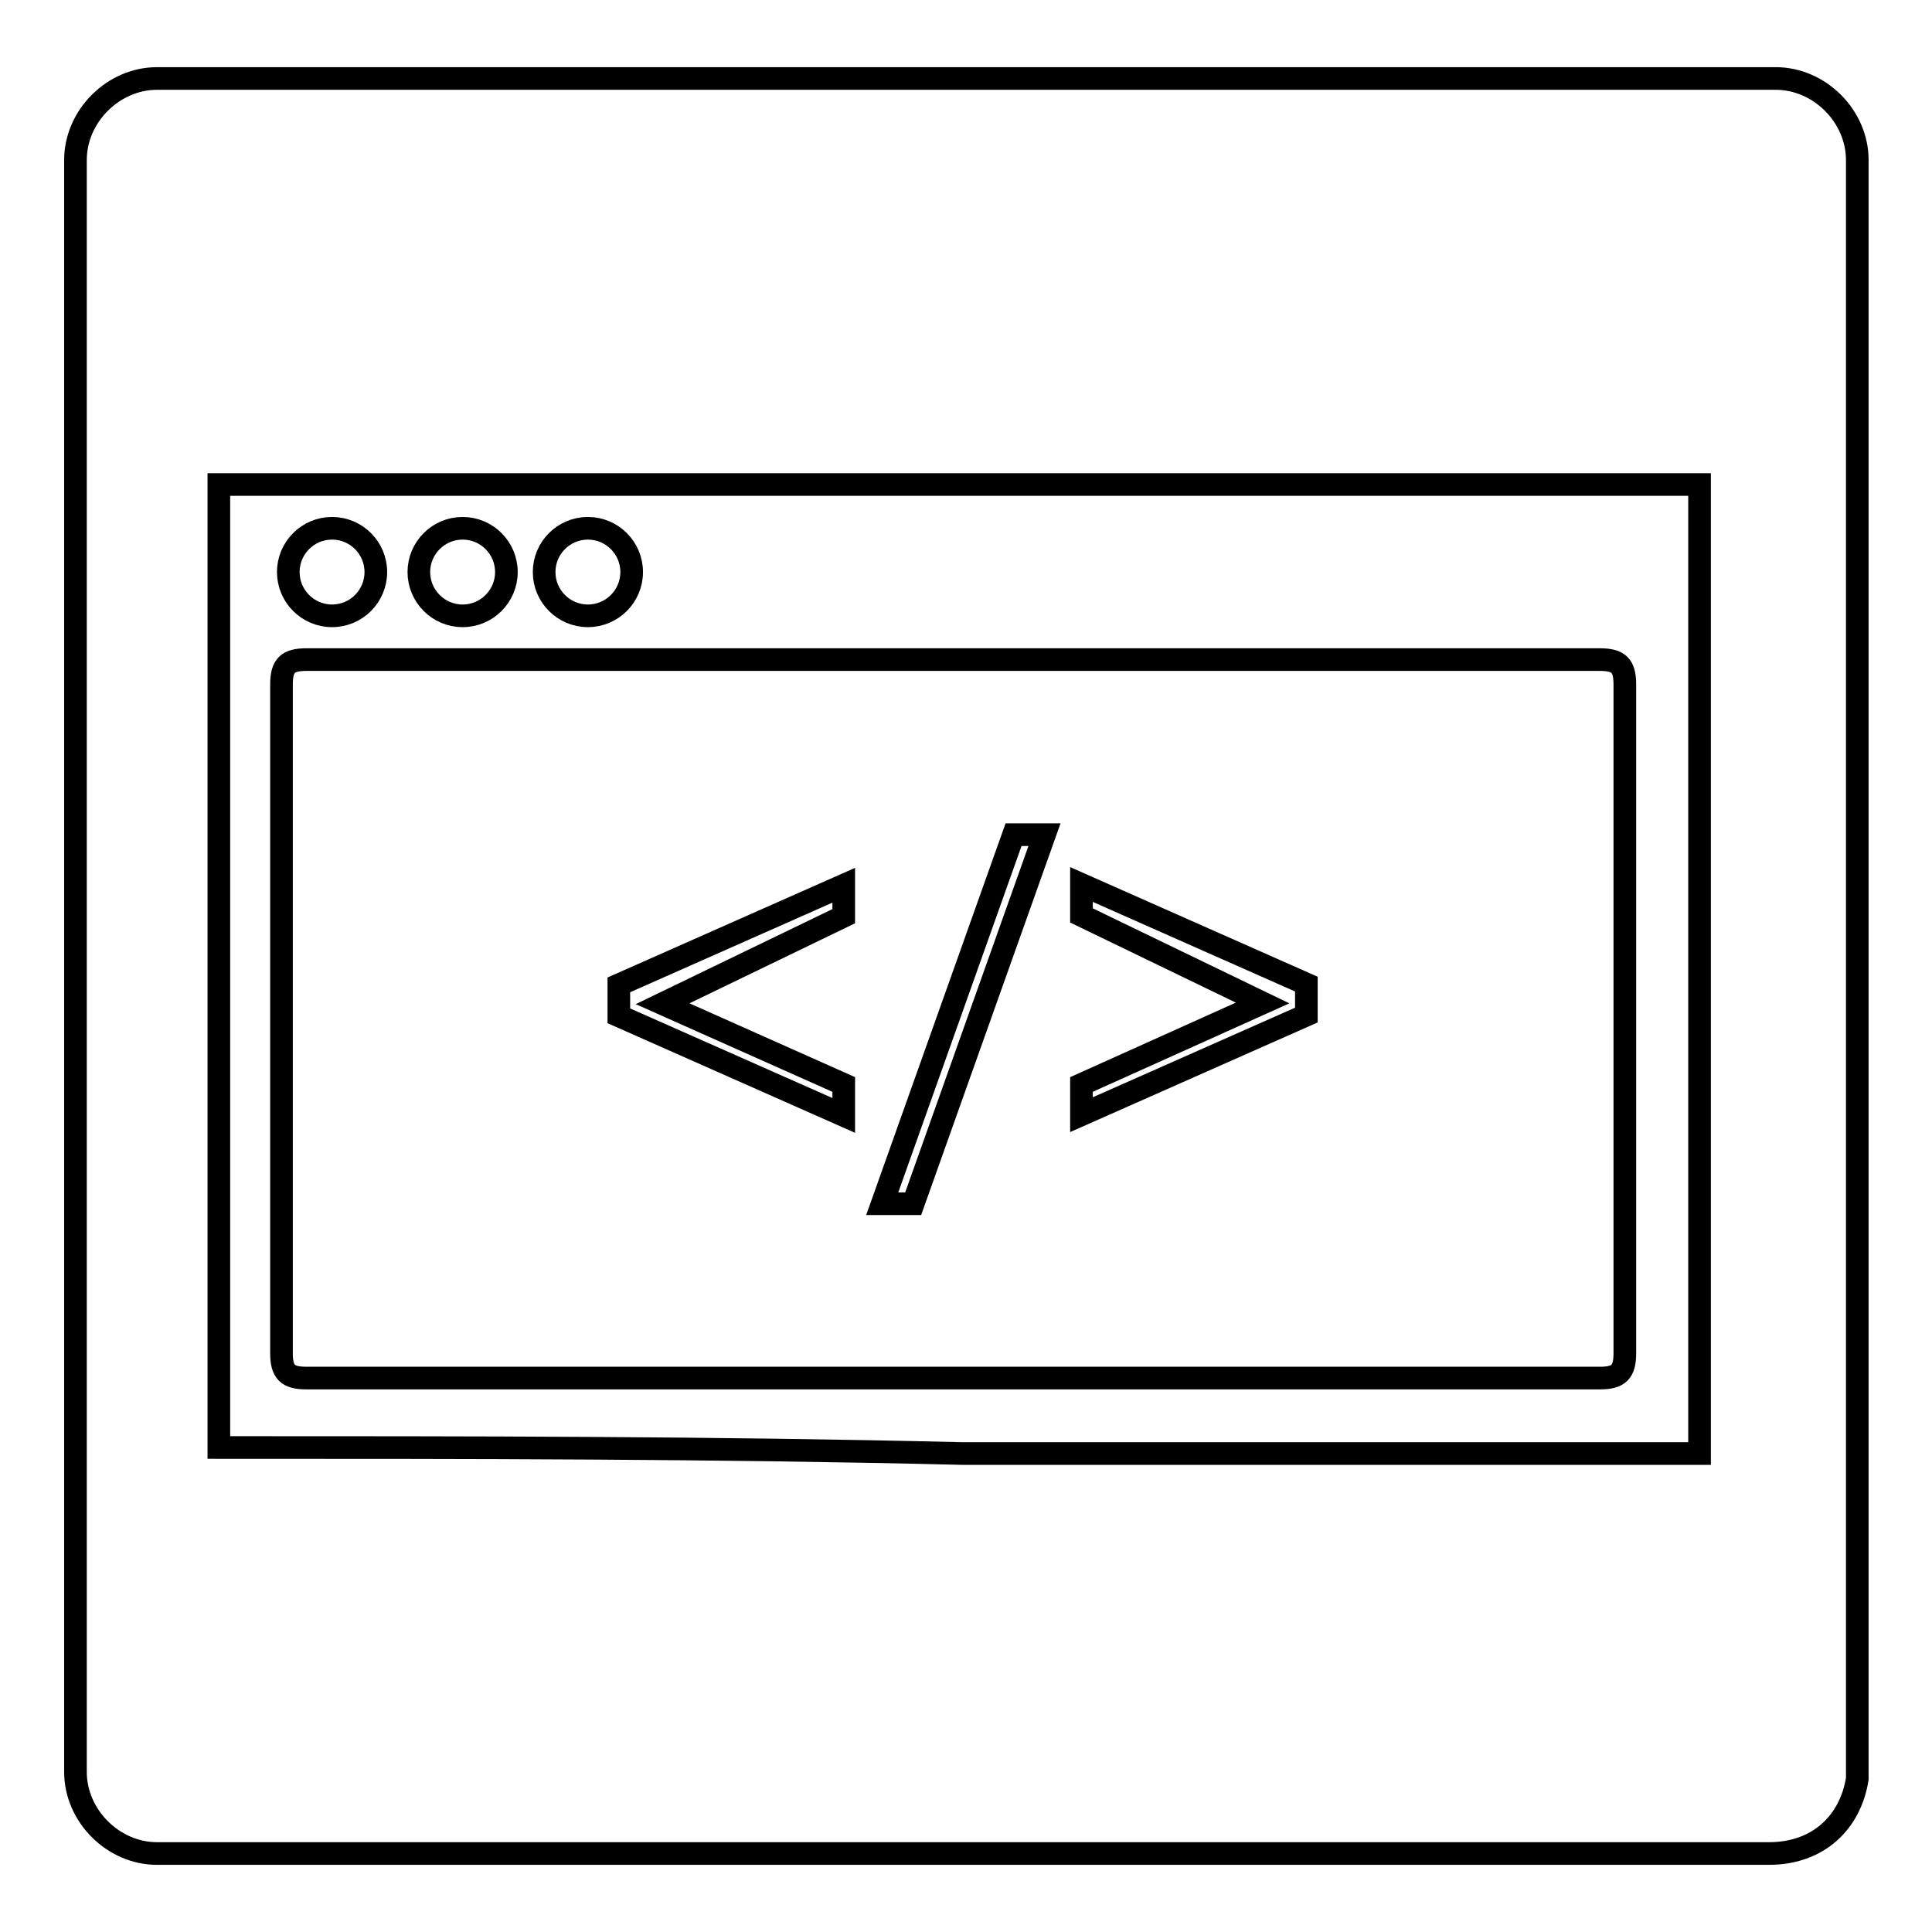 <?xml version="1.0" encoding="utf-8"?>
<!-- Svg Vector Icons : http://www.onlinewebfonts.com/icon -->
<!DOCTYPE svg PUBLIC "-//W3C//DTD SVG 1.1//EN" "http://www.w3.org/Graphics/SVG/1.1/DTD/svg11.dtd">
<svg version="1.1" xmlns="http://www.w3.org/2000/svg" xmlns:xlink="http://www.w3.org/1999/xlink" x="0px" y="0px" viewBox="0 0 256 256" enable-background="new 0 0 256 256" xml:space="preserve">
<g><g><path stroke-width="3" fill-opacity="0" stroke="#000000"  d="M234.4,245.6H20.8c-5.8,0-10.8-5-10.8-10.8V21.2c0-5.8,5-10.8,10.8-10.8h214.5c5.8,0,10.8,5,10.8,10.8v214.5C245.2,241.4,241,245.6,234.4,245.6z"/><path stroke-width="3" fill-opacity="0" stroke="#000000"  d="M29,191.8V64.2h196.2v128.4h-97.7C94.5,191.8,62.2,191.8,29,191.8z M212,182.6c2.5,0,3.3-0.8,3.3-3.3c0-29.8,0-58.8,0-88.6c0-2.5-0.8-3.3-3.3-3.3c-57.1,0-114.3,0-171.4,0c-2.5,0-3.3,0.8-3.3,3.3c0,29.8,0,58.8,0,88.6c0,2.5,0.8,3.3,3.3,3.3c29,0,57.1,0,86.1,0C155.7,182.6,183.9,182.6,212,182.6z"/><path stroke-width="3" fill-opacity="0" stroke="#000000"  d="M38.2,75.8c0,3.2,2.6,5.8,5.8,5.8s5.8-2.6,5.8-5.8c0-3.2-2.6-5.8-5.8-5.8S38.2,72.6,38.2,75.8L38.2,75.8z"/><path stroke-width="3" fill-opacity="0" stroke="#000000"  d="M55.5,75.8c0,3.2,2.6,5.8,5.8,5.8c3.2,0,5.8-2.6,5.8-5.8c0-3.2-2.6-5.8-5.8-5.8C58.1,70,55.5,72.6,55.5,75.8L55.5,75.8L55.5,75.8z"/><path stroke-width="3" fill-opacity="0" stroke="#000000"  d="M72.1,75.8c0,3.2,2.6,5.8,5.8,5.8s5.8-2.6,5.8-5.8c0-3.2-2.6-5.8-5.8-5.8S72.1,72.6,72.1,75.8z"/><path stroke-width="3" fill-opacity="0" stroke="#000000"  d="M111.8,143.7v4.1L82,134.6v-4.1l29.8-13.2v4.1l-24,11.6L111.8,143.7z"/><path stroke-width="3" fill-opacity="0" stroke="#000000"  d="M138.4,110.6L121,159.5h-4.1l17.4-48.9H138.4L138.4,110.6z"/><path stroke-width="3" fill-opacity="0" stroke="#000000"  d="M143.3,143.7l24-10.8l-24-11.6v-4.1l29.8,13.2v4.1l-29.8,13.2V143.7z"/></g></g>
</svg>
